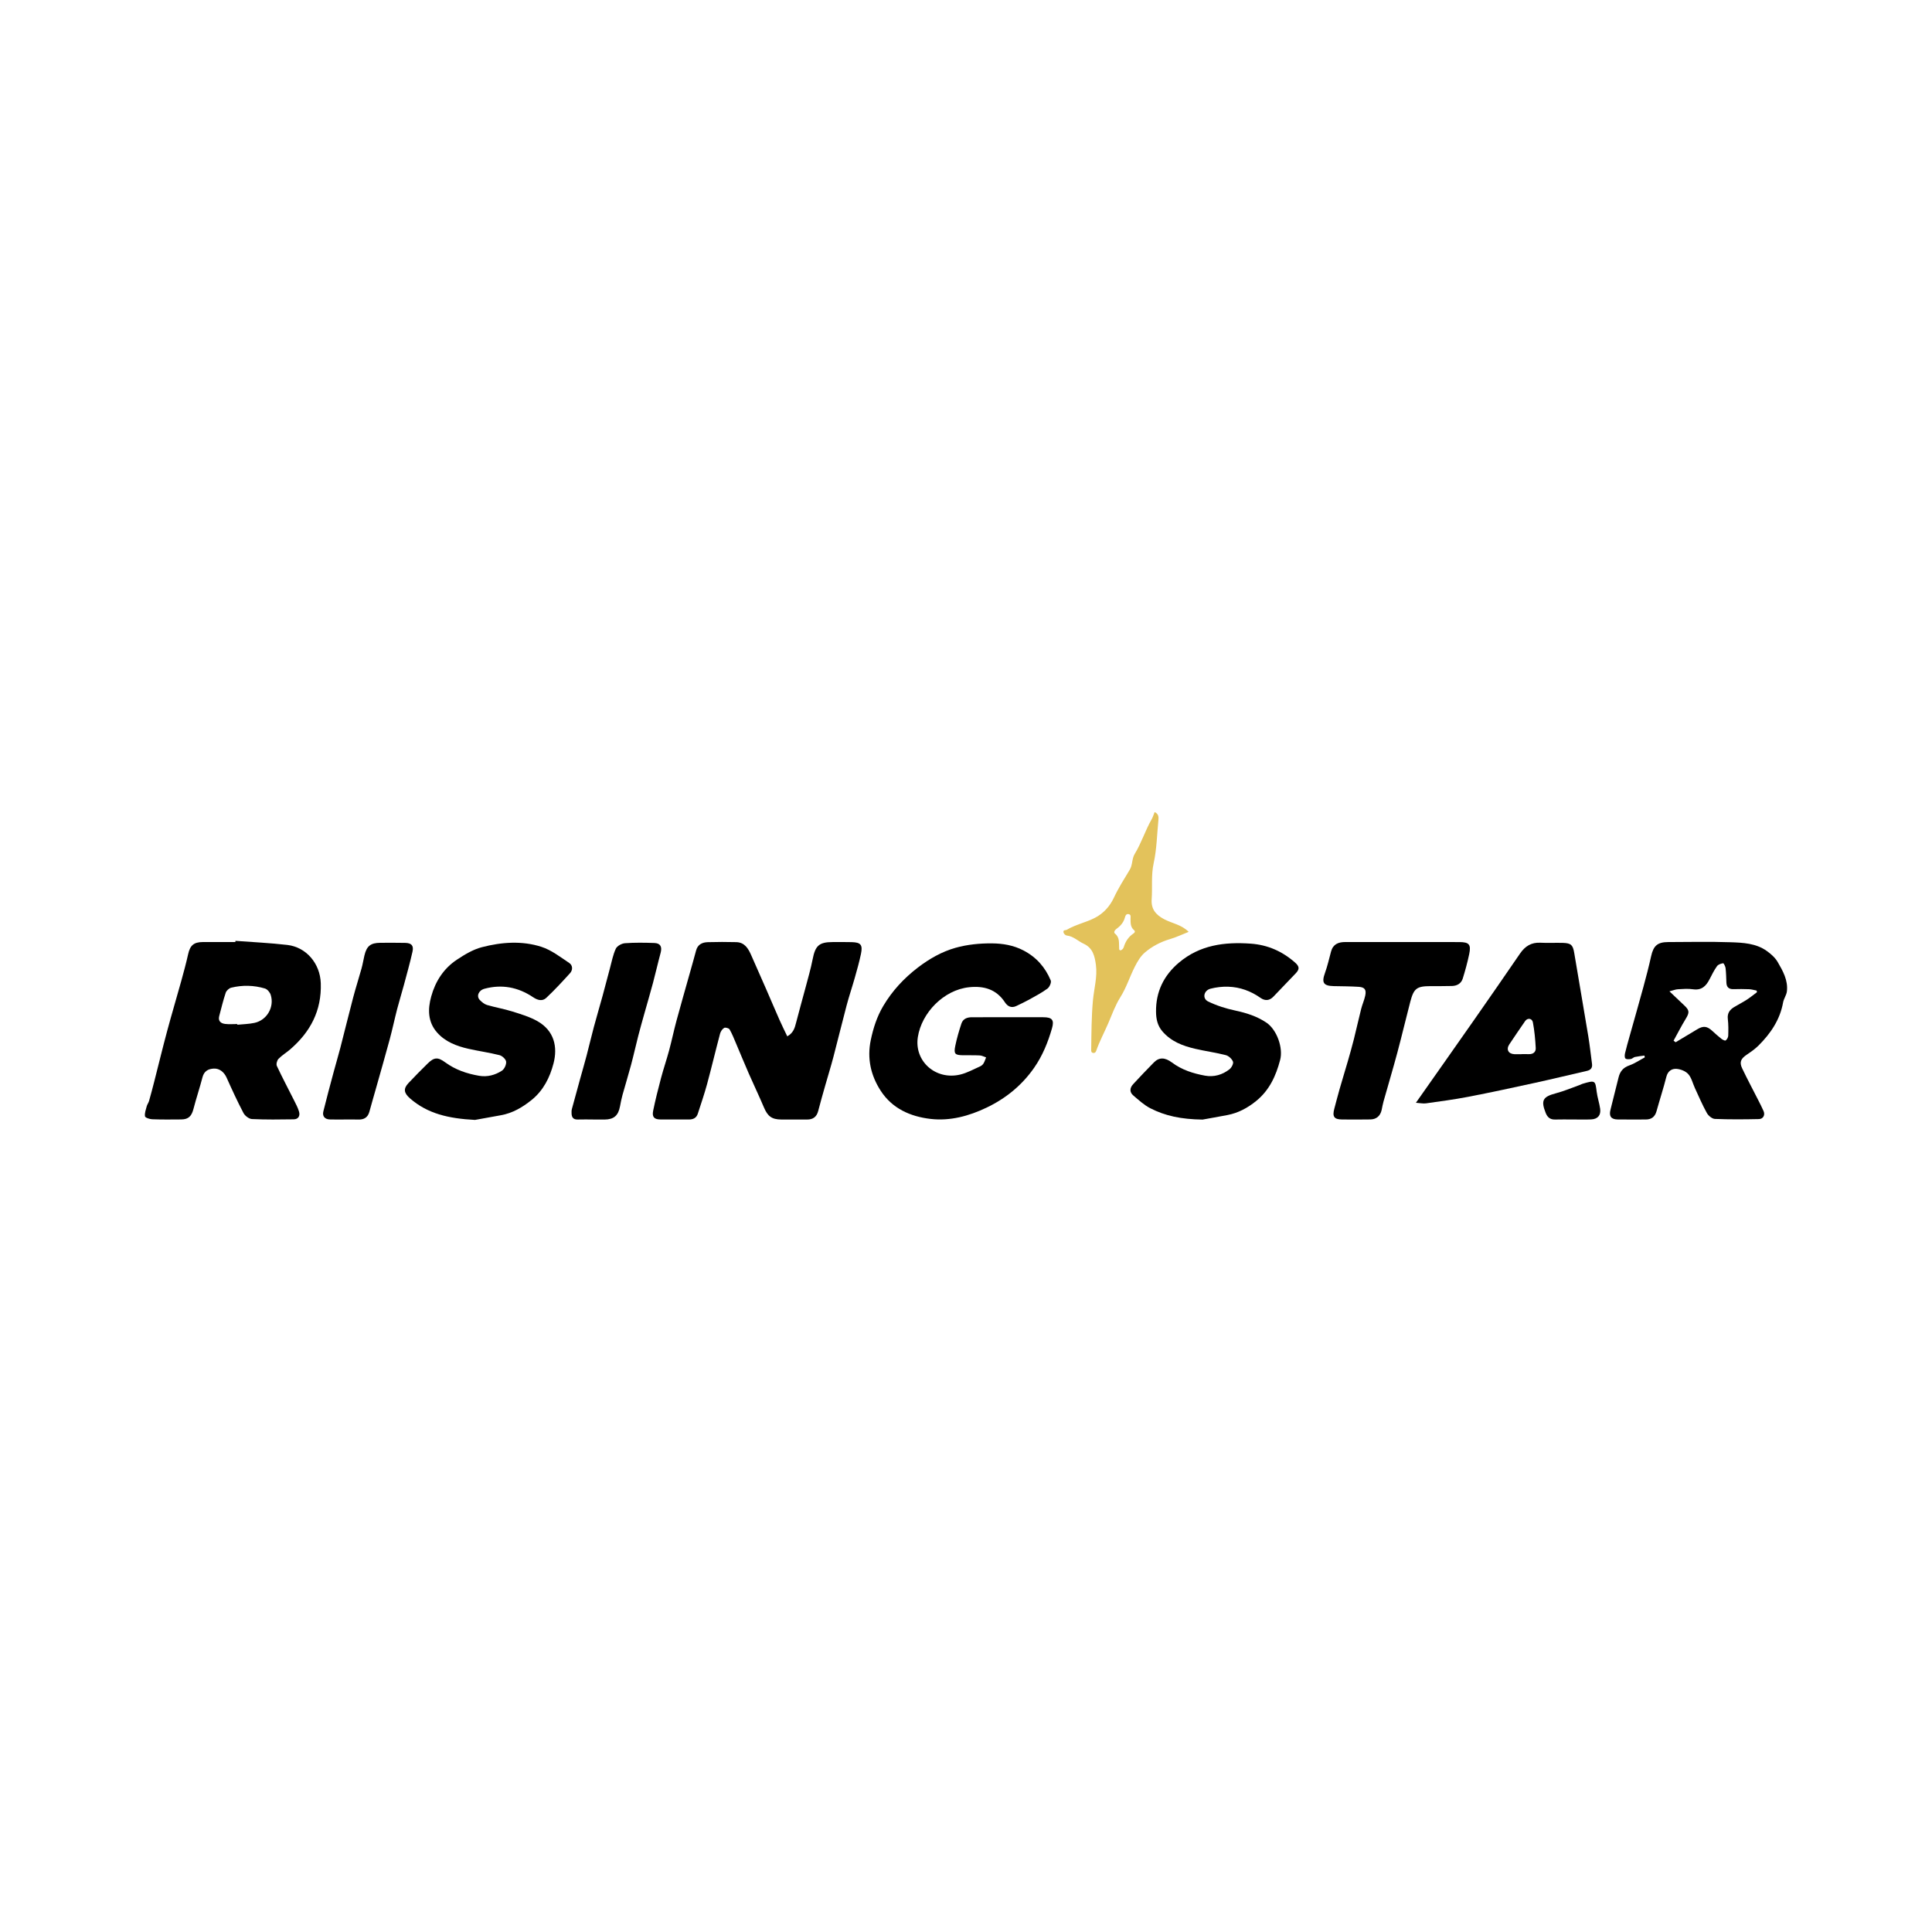 <?xml version="1.0" encoding="utf-8"?>
<!-- Generator: Adobe Illustrator 17.0.0, SVG Export Plug-In . SVG Version: 6.00 Build 0)  -->
<!DOCTYPE svg PUBLIC "-//W3C//DTD SVG 1.1//EN" "http://www.w3.org/Graphics/SVG/1.1/DTD/svg11.dtd">
<svg version="1.1" id="Layer_1" xmlns="http://www.w3.org/2000/svg" xmlns:xlink="http://www.w3.org/1999/xlink" x="0px" y="0px"
	 width="200px" height="200px" viewBox="0 0 200 200" enable-background="new 0 0 200 200" xml:space="preserve">

<g>
	<g>
		<path d="M81.499,107.281c0.62-0.346,0.769-0.85,0.905-1.386c0.31-1.216,0.657-2.422,0.978-3.635
			c0.26-0.983,0.547-1.961,0.742-2.957c0.275-1.407,0.66-1.776,2.07-1.781c0.66-0.002,1.321-0.01,1.981,0.008
			c0.926,0.025,1.145,0.276,0.955,1.199c-0.173,0.839-0.409,1.665-0.642,2.491c-0.271,0.959-0.593,1.904-0.848,2.866
			c-0.471,1.774-0.9,3.558-1.367,5.333c-0.258,0.982-0.562,1.953-0.839,2.93c-0.25,0.883-0.506,1.764-0.733,2.653
			c-0.159,0.622-0.541,0.897-1.169,0.892c-0.88-0.008-1.761,0.002-2.642-0.002c-0.996-0.005-1.42-0.334-1.807-1.251
			c-0.494-1.171-1.048-2.318-1.557-3.483c-0.463-1.057-0.898-2.126-1.351-3.188c-0.203-0.476-0.391-0.964-0.651-1.409
			c-0.075-0.128-0.442-0.226-0.562-0.153c-0.194,0.118-0.362,0.371-0.422,0.599c-0.461,1.733-0.873,3.479-1.342,5.21
			c-0.281,1.036-0.633,2.054-0.963,3.076c-0.143,0.444-0.483,0.6-0.931,0.597c-0.981-0.007-1.961,0.007-2.942-0.003
			c-0.643-0.006-0.882-0.258-0.747-0.912c0.233-1.133,0.516-2.256,0.813-3.374c0.256-0.963,0.58-1.907,0.839-2.869
			c0.275-1.021,0.488-2.058,0.764-3.078c0.458-1.693,0.945-3.377,1.419-5.066c0.204-0.729,0.413-1.457,0.607-2.189
			c0.168-0.632,0.64-0.851,1.217-0.866c0.98-0.026,1.962-0.03,2.941-0.003c0.88,0.024,1.252,0.669,1.559,1.374
			c0.517,1.186,1.046,2.366,1.564,3.551c0.454,1.039,0.893,2.085,1.353,3.122C80.938,106.138,81.215,106.686,81.499,107.281z"/>
		<path d="M24.373,97.396c1.791,0.136,3.589,0.217,5.372,0.424c1.947,0.226,3.392,1.908,3.462,3.961
			c0.098,2.842-1.081,5.054-3.176,6.857c-0.392,0.337-0.847,0.608-1.203,0.977c-0.154,0.16-0.254,0.549-0.167,0.735
			c0.566,1.209,1.194,2.389,1.792,3.582c0.187,0.374,0.389,0.749,0.504,1.147c0.126,0.437-0.071,0.787-0.552,0.794
			c-1.441,0.022-2.884,0.04-4.322-0.028c-0.309-0.015-0.725-0.334-0.878-0.625c-0.63-1.197-1.195-2.43-1.749-3.666
			c-0.25-0.558-0.726-0.962-1.318-0.934c-0.586,0.028-1.011,0.261-1.177,0.902c-0.284,1.099-0.649,2.176-0.933,3.275
			c-0.194,0.75-0.516,1.081-1.269,1.088c-1.001,0.009-2.002,0.02-3.002-0.018c-0.266-0.01-0.724-0.161-0.747-0.304
			c-0.054-0.331,0.089-0.701,0.181-1.047c0.05-0.187,0.184-0.352,0.237-0.539c0.186-0.652,0.358-1.307,0.527-1.964
			c0.45-1.757,0.876-3.521,1.347-5.273c0.465-1.733,0.98-3.452,1.46-5.181c0.256-0.923,0.506-1.849,0.715-2.783
			c0.202-0.907,0.576-1.249,1.524-1.255c1.121-0.007,2.242-0.002,3.363-0.002C24.367,97.48,24.37,97.438,24.373,97.396z
			 M24.565,106.008c0.002,0.024,0.004,0.049,0.005,0.073c0.594-0.061,1.2-0.069,1.78-0.195c1.287-0.279,2.076-1.648,1.672-2.905
			c-0.084-0.261-0.35-0.578-0.597-0.652c-1.145-0.343-2.324-0.368-3.486-0.086c-0.226,0.055-0.499,0.306-0.573,0.525
			c-0.265,0.79-0.458,1.605-0.672,2.412c-0.139,0.524,0.167,0.763,0.614,0.817C23.722,106.048,24.146,106.008,24.565,106.008z"/>
		<path d="M104.355,105.303c1.221-0.001,2.443-0.008,3.664,0.001c0.893,0.006,1.133,0.277,0.882,1.148
			c-0.414,1.437-0.966,2.811-1.833,4.062c-1.276,1.842-2.961,3.203-4.94,4.148c-1.811,0.865-3.768,1.405-5.803,1.167
			c-2.092-0.245-3.962-1.077-5.149-2.905c-1.029-1.585-1.434-3.346-1.032-5.265c0.261-1.244,0.639-2.42,1.288-3.517
			c0.929-1.569,2.139-2.873,3.582-3.978c1.185-0.908,2.487-1.649,3.9-2.047c1.213-0.342,2.522-0.472,3.787-0.459
			c1.095,0.011,2.203,0.187,3.242,0.728c1.35,0.703,2.259,1.749,2.828,3.106c0.087,0.207-0.12,0.684-0.334,0.843
			c-0.589,0.436-1.249,0.779-1.892,1.138c-0.435,0.242-0.887,0.452-1.336,0.668c-0.511,0.245-0.904,0.037-1.181-0.385
			c-0.889-1.356-2.19-1.718-3.704-1.559c-2.635,0.277-4.918,2.649-5.309,5.16c-0.389,2.498,1.845,4.493,4.398,3.878
			c0.703-0.169,1.359-0.54,2.029-0.835c0.14-0.062,0.285-0.173,0.364-0.301c0.121-0.195,0.186-0.423,0.275-0.638
			c-0.216-0.071-0.43-0.191-0.65-0.203c-0.579-0.031-1.161-0.011-1.741-0.019c-0.835-0.012-0.97-0.14-0.799-0.975
			c0.159-0.78,0.385-1.55,0.635-2.306c0.165-0.498,0.595-0.657,1.104-0.654C101.872,105.309,103.114,105.304,104.355,105.303z"/>
		<path d="M170.231,109.272c-0.329,0.047-0.662,0.077-0.986,0.147c-0.149,0.032-0.274,0.185-0.422,0.209
			c-0.186,0.03-0.447,0.051-0.557-0.052c-0.1-0.093-0.084-0.367-0.043-0.543c0.136-0.582,0.303-1.156,0.464-1.732
			c0.478-1.708,0.969-3.413,1.435-5.124c0.288-1.058,0.565-2.121,0.802-3.191c0.24-1.082,0.657-1.461,1.775-1.464
			c2.141-0.006,4.284-0.054,6.422,0.018c1.307,0.044,2.661,0.102,3.788,0.912c0.426,0.307,0.855,0.687,1.114,1.132
			c0.542,0.928,1.087,1.898,0.957,3.036c-0.045,0.395-0.324,0.759-0.395,1.155c-0.321,1.786-1.284,3.2-2.531,4.447
			c-0.364,0.363-0.795,0.666-1.224,0.955c-0.621,0.419-0.79,0.774-0.482,1.42c0.521,1.094,1.094,2.164,1.642,3.245
			c0.198,0.39,0.402,0.779,0.576,1.18c0.174,0.402-0.035,0.815-0.483,0.825c-1.519,0.033-3.04,0.045-4.558-0.016
			c-0.291-0.012-0.675-0.332-0.831-0.612c-0.463-0.833-0.837-1.715-1.238-2.581c-0.226-0.488-0.346-1.064-0.687-1.447
			c-0.277-0.311-0.803-0.517-1.233-0.544c-0.47-0.029-0.884,0.229-1.032,0.813c-0.303,1.197-0.689,2.374-1.019,3.565
			c-0.163,0.589-0.524,0.867-1.127,0.865c-0.96-0.004-1.921,0.011-2.881-0.002c-0.701-0.01-0.931-0.335-0.761-1.005
			c0.284-1.122,0.559-2.245,0.842-3.367c0.151-0.598,0.472-1.002,1.099-1.221c0.566-0.198,1.077-0.551,1.612-0.835
			C170.256,109.397,170.243,109.335,170.231,109.272z M173.248,107.731c0.071,0.054,0.141,0.108,0.212,0.163
			c0.746-0.447,1.495-0.889,2.237-1.342c0.616-0.375,1.015-0.335,1.546,0.156c0.308,0.285,0.622,0.566,0.951,0.824
			c0.126,0.099,0.373,0.226,0.446,0.174c0.138-0.099,0.261-0.316,0.266-0.487c0.019-0.579,0.026-1.164-0.042-1.737
			c-0.07-0.592,0.197-0.954,0.655-1.232c0.426-0.258,0.874-0.481,1.292-0.751c0.371-0.239,0.715-0.522,1.07-0.785
			c-0.011-0.057-0.022-0.113-0.034-0.17c-0.261-0.049-0.52-0.131-0.783-0.142c-0.539-0.023-1.08-0.02-1.62-0.006
			c-0.473,0.012-0.707-0.203-0.727-0.67c-0.021-0.5-0.026-1.001-0.083-1.497c-0.022-0.189-0.192-0.524-0.255-0.515
			c-0.226,0.032-0.511,0.129-0.634,0.301c-0.298,0.418-0.531,0.886-0.766,1.346c-0.362,0.708-0.824,1.181-1.722,1.047
			c-0.509-0.076-1.039-0.03-1.558-0.003c-0.237,0.012-0.469,0.112-0.879,0.217c0.593,0.563,1.046,1,1.507,1.429
			c0.58,0.539,0.584,0.754,0.174,1.428C174.055,106.212,173.663,106.979,173.248,107.731z"/>
		<path d="M49.17,115.934c-2.724-0.143-4.903-0.641-6.718-2.222c-0.645-0.563-0.721-1.005-0.165-1.596
			c0.644-0.683,1.303-1.352,1.973-2.01c0.688-0.676,1.064-0.692,1.826-0.134c1.053,0.77,2.25,1.18,3.522,1.394
			c0.852,0.144,1.651-0.079,2.348-0.527c0.256-0.165,0.471-0.633,0.439-0.934c-0.027-0.255-0.404-0.604-0.686-0.676
			c-1.063-0.27-2.156-0.417-3.227-0.661c-1.219-0.278-2.387-0.722-3.236-1.684c-0.967-1.096-0.972-2.416-0.606-3.736
			c0.433-1.565,1.289-2.892,2.649-3.796c0.804-0.535,1.679-1.063,2.598-1.301c2.031-0.526,4.144-0.687,6.165-0.034
			c1.031,0.333,1.948,1.053,2.872,1.666c0.368,0.244,0.392,0.723,0.08,1.066c-0.794,0.872-1.594,1.743-2.454,2.549
			c-0.405,0.38-0.895,0.249-1.371-0.071c-1.536-1.033-3.221-1.359-5.022-0.874c-0.633,0.17-0.866,0.791-0.477,1.178
			c0.208,0.207,0.461,0.423,0.733,0.503c0.861,0.253,1.752,0.401,2.607,0.669c0.886,0.278,1.8,0.548,2.601,0.999
			c1.764,0.994,2.121,2.684,1.678,4.384c-0.381,1.459-1.052,2.804-2.273,3.786c-0.943,0.759-1.965,1.361-3.179,1.577
			C50.827,115.631,49.81,115.818,49.17,115.934z"/>
		<path d="M124.489,115.899c-2.225-0.031-3.88-0.388-5.409-1.173c-0.646-0.332-1.204-0.848-1.764-1.326
			c-0.408-0.348-0.364-0.787-0.013-1.165c0.706-0.761,1.419-1.516,2.149-2.254c0.54-0.545,1.139-0.536,1.875,0.014
			c1.017,0.76,2.19,1.133,3.412,1.356c0.929,0.169,1.799-0.084,2.535-0.658c0.214-0.167,0.439-0.592,0.365-0.789
			c-0.107-0.286-0.447-0.6-0.746-0.677c-1.043-0.269-2.117-0.411-3.167-0.656c-1.292-0.302-2.507-0.757-3.411-1.825
			c-0.507-0.599-0.636-1.294-0.643-2.012c-0.023-2.064,0.797-3.756,2.373-5.085c2.167-1.827,4.723-2.157,7.429-1.963
			c1.763,0.126,3.274,0.796,4.589,1.956c0.442,0.39,0.492,0.666,0.09,1.096c-0.763,0.816-1.554,1.604-2.317,2.42
			c-0.42,0.449-0.891,0.465-1.345,0.145c-1.01-0.713-2.124-1.12-3.347-1.159c-0.607-0.02-1.237,0.053-1.825,0.204
			c-0.711,0.183-0.885,1.016-0.255,1.325c0.881,0.431,1.848,0.733,2.811,0.939c1.146,0.245,2.228,0.587,3.206,1.238
			c1.1,0.732,1.767,2.62,1.439,3.872c-0.44,1.678-1.122,3.146-2.482,4.252c-0.878,0.714-1.852,1.242-2.974,1.456
			C126.047,115.624,125.028,115.801,124.489,115.899z"/>
		<path d="M146.574,114.159c2.095-2.981,4.081-5.796,6.054-8.619c1.587-2.272,3.164-4.55,4.731-6.836
			c0.515-0.751,1.163-1.163,2.104-1.113c0.778,0.042,1.561-0.008,2.34,0.017c0.844,0.027,1.025,0.227,1.162,1.048
			c0.48,2.875,0.981,5.747,1.456,8.624c0.156,0.947,0.257,1.902,0.384,2.853c0.055,0.413-0.129,0.634-0.529,0.725
			c-1.788,0.408-3.569,0.843-5.361,1.234c-2.3,0.503-4.601,1.001-6.912,1.447c-1.45,0.28-2.918,0.472-4.382,0.679
			C147.325,114.26,147.014,114.187,146.574,114.159z M157.491,109.13c0-0.003,0-0.005,0-0.007c0.259,0,0.518-0.008,0.777,0.002
			c0.443,0.017,0.732-0.226,0.711-0.628c-0.046-0.89-0.129-1.784-0.293-2.658c-0.083-0.44-0.562-0.488-0.805-0.136
			c-0.552,0.8-1.101,1.602-1.638,2.412c-0.347,0.523-0.1,0.986,0.531,1.014C157.012,109.139,157.251,109.13,157.491,109.13z"/>
		<path d="M145.248,97.521c1.941,0,3.881-0.005,5.822,0.002c1.01,0.004,1.23,0.248,1.023,1.24c-0.179,0.857-0.411,1.706-0.672,2.543
			c-0.158,0.505-0.584,0.748-1.107,0.763c-0.74,0.02-1.48,0.013-2.22,0.015c-1.424,0.004-1.737,0.226-2.099,1.606
			c-0.46,1.755-0.872,3.522-1.342,5.274c-0.454,1.693-0.957,3.373-1.432,5.06c-0.081,0.288-0.13,0.585-0.194,0.878
			c-0.137,0.619-0.54,0.973-1.173,0.982c-0.98,0.014-1.961,0.016-2.941,0.004c-0.81-0.01-1.005-0.299-0.787-1.113
			c0.181-0.674,0.353-1.35,0.545-2.021c0.28-0.977,0.581-1.948,0.863-2.924c0.215-0.747,0.427-1.494,0.617-2.248
			c0.262-1.044,0.492-2.095,0.756-3.139c0.117-0.463,0.32-0.905,0.42-1.371c0.134-0.623-0.051-0.877-0.684-0.917
			c-0.857-0.055-1.718-0.054-2.578-0.073c-1.065-0.023-1.266-0.355-0.91-1.344c0.262-0.729,0.435-1.49,0.636-2.24
			c0.203-0.755,0.753-0.977,1.456-0.978C141.247,97.521,143.248,97.521,145.248,97.521z"/>
		<path d="M35.699,115.89c-0.52-0.001-1.041,0.015-1.561-0.005c-0.517-0.02-0.788-0.333-0.665-0.835
			c0.342-1.394,0.721-2.78,1.092-4.167c0.217-0.809,0.459-1.611,0.669-2.422c0.45-1.738,0.873-3.483,1.331-5.218
			c0.264-1.001,0.584-1.988,0.86-2.986c0.123-0.442,0.194-0.898,0.3-1.345c0.231-0.977,0.638-1.306,1.635-1.313
			c0.861-0.006,1.721-0.009,2.582,0.008c0.652,0.013,0.902,0.275,0.76,0.907c-0.262,1.165-0.585,2.318-0.895,3.472
			c-0.222,0.828-0.48,1.646-0.695,2.476c-0.27,1.043-0.49,2.099-0.771,3.139c-0.462,1.713-0.955,3.417-1.436,5.125
			c-0.221,0.786-0.452,1.57-0.666,2.358c-0.163,0.6-0.562,0.831-1.16,0.811C36.62,115.878,36.159,115.891,35.699,115.89z"/>
		<path d="M61.367,115.888c-0.52,0-1.04-0.012-1.56,0.004c-0.436,0.013-0.623-0.207-0.637-0.611
			c-0.006-0.159-0.01-0.325,0.031-0.476c0.283-1.059,0.576-2.114,0.868-3.17c0.218-0.787,0.447-1.571,0.655-2.361
			c0.258-0.983,0.488-1.974,0.751-2.956c0.289-1.077,0.608-2.147,0.903-3.222c0.259-0.942,0.498-1.889,0.754-2.831
			c0.188-0.692,0.318-1.414,0.616-2.056c0.131-0.283,0.606-0.543,0.943-0.568c1.015-0.075,2.039-0.058,3.058-0.022
			c0.621,0.022,0.806,0.4,0.64,1.012c-0.282,1.039-0.517,2.09-0.795,3.13c-0.283,1.059-0.594,2.109-0.89,3.164
			c-0.215,0.768-0.434,1.535-0.632,2.307c-0.258,1.003-0.48,2.016-0.748,3.017c-0.278,1.039-0.597,2.066-0.884,3.103
			c-0.106,0.384-0.183,0.777-0.256,1.169c-0.18,0.971-0.64,1.368-1.616,1.374c-0.4,0.003-0.8,0-1.2,0
			C61.367,115.891,61.367,115.89,61.367,115.888z"/>
		<path d="M162.792,115.889c-0.6,0-1.199-0.014-1.798,0.004c-0.515,0.016-0.801-0.22-0.987-0.69
			c-0.512-1.293-0.294-1.67,1.055-2.025c0.862-0.227,1.69-0.585,2.533-0.885c0.075-0.027,0.143-0.074,0.219-0.096
			c1.348-0.403,1.326-0.334,1.474,0.823c0.075,0.592,0.276,1.167,0.36,1.758c0.095,0.674-0.253,1.073-0.937,1.103
			c-0.638,0.028-1.279,0.006-1.918,0.006C162.792,115.887,162.792,115.888,162.792,115.889z"/>
	</g>
	<g>
		<path fill="#E3C25B" d="M119.527,84.066c0.417,0.19,0.423,0.509,0.391,0.835c-0.147,1.485-0.171,2.998-0.489,4.447
			c-0.276,1.257-0.118,2.491-0.207,3.732c-0.073,1.01,0.398,1.61,1.308,2.086c0.814,0.426,1.783,0.551,2.52,1.301
			c-0.66,0.26-1.278,0.558-1.927,0.748c-0.979,0.287-1.876,0.76-2.622,1.402c-0.423,0.363-0.752,0.915-1.034,1.475
			c-0.521,1.034-0.866,2.15-1.488,3.138c-0.527,0.836-0.856,1.773-1.245,2.68c-0.411,0.958-0.909,1.879-1.254,2.867
			c-0.048,0.137-0.133,0.249-0.309,0.224c-0.228-0.032-0.213-0.21-0.21-0.366c0.025-1.697,0.024-3.39,0.181-5.087
			c0.113-1.219,0.473-2.427,0.306-3.662c-0.12-0.888-0.303-1.75-1.272-2.194c-0.582-0.266-1.046-0.769-1.735-0.844
			c-0.146-0.016-0.334-0.178-0.352-0.368c-0.023-0.242,0.222-0.159,0.344-0.231c0.918-0.542,1.978-0.753,2.911-1.233
			c0.869-0.446,1.539-1.176,1.963-2.082c0.472-1.009,1.069-1.947,1.642-2.897c0.31-0.513,0.212-1.14,0.516-1.637
			c0.699-1.144,1.091-2.436,1.757-3.596C119.347,84.584,119.419,84.331,119.527,84.066z M116.016,98.378
			c0.158-0.061,0.267-0.177,0.315-0.335c0.179-0.586,0.491-1.07,1.012-1.413c0.118-0.078,0.209-0.211,0.051-0.344
			c-0.388-0.324-0.354-0.767-0.361-1.205c-0.002-0.165,0.066-0.389-0.181-0.447c-0.272-0.064-0.355,0.171-0.402,0.347
			c-0.136,0.508-0.449,0.866-0.861,1.163c-0.172,0.124-0.338,0.366-0.169,0.501c0.51,0.407,0.399,0.953,0.433,1.475
			C115.859,98.228,115.827,98.376,116.016,98.378z"/>
	</g>
</g>
</svg>
